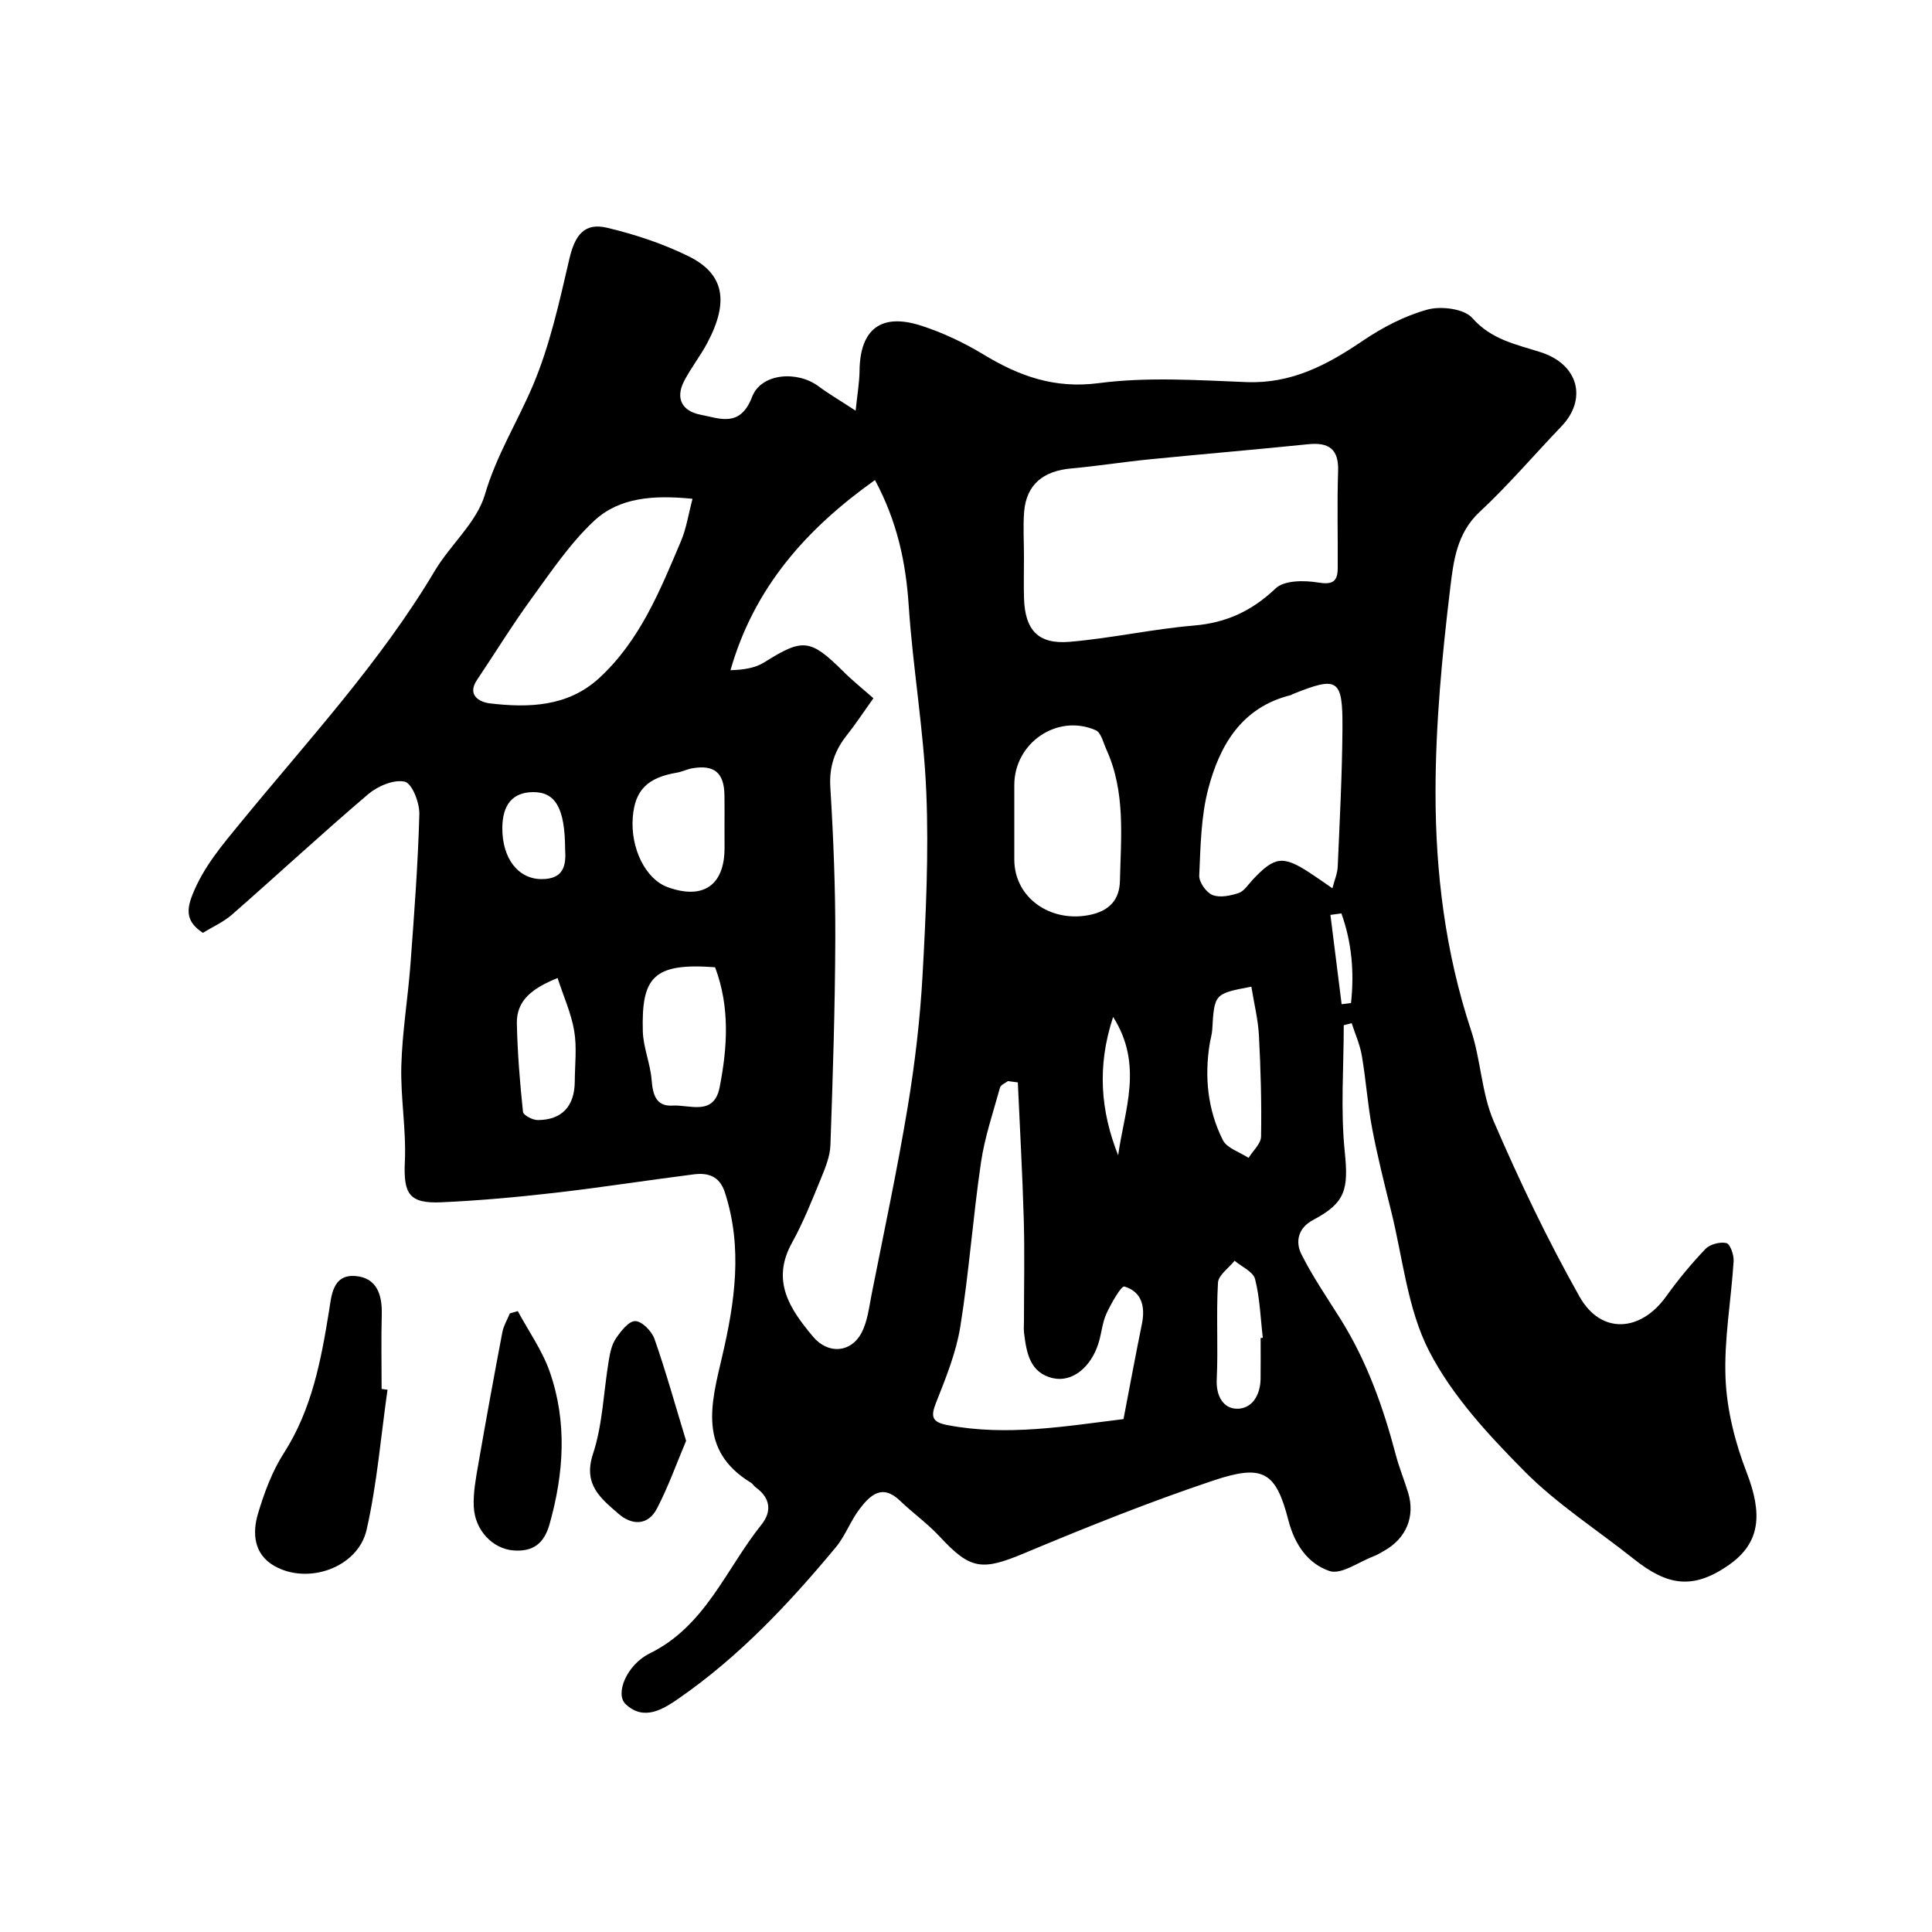 <svg enable-background="new 0 0 400 400" viewBox="0 0 400 400" xmlns="http://www.w3.org/2000/svg"><g fill="#010000"><path d="m278.21 212.26c0 8.71-.68 17.49.2 26.11.79 7.81.26 10.62-6.56 14.22-3.06 1.61-3.72 4.46-2.41 7.08 2.31 4.61 5.26 8.91 8.02 13.3 5.5 8.74 8.91 18.32 11.52 28.23.7 2.66 1.76 5.22 2.56 7.85 1.5 4.93-.4 9.47-4.97 12.03-.71.4-1.42.84-2.18 1.13-3.07 1.16-6.71 3.87-9.14 3.05-4.38-1.49-7.18-5.36-8.51-10.53-2.6-10.08-5.26-11.64-15.57-8.19-13.23 4.43-26.23 9.65-39.11 15.04-8.72 3.65-11.13 3.44-17.48-3.42-2.51-2.71-5.57-4.88-8.24-7.45-3.72-3.59-6.23-1.1-8.38 1.72-1.87 2.45-2.94 5.54-4.9 7.9-9.68 11.65-20.05 22.68-32.57 31.34-3.14 2.17-7.19 4.77-10.99 1.12-2.18-2.1.23-8.11 5.02-10.47 11.57-5.69 15.77-17.48 23.12-26.64 2.17-2.71 1.91-5.51-1.13-7.7-.4-.29-.66-.78-1.08-1.03-10.91-6.66-8.21-16.34-5.93-26.05 2.64-11.26 4.3-22.56.59-33.99-1.12-3.46-3.51-4.14-6.47-3.77-9.56 1.21-19.09 2.71-28.66 3.81-7.84.9-15.71 1.62-23.59 1.97-6.72.3-7.85-1.79-7.55-8.41.31-6.59-.91-13.24-.73-19.84.19-7.02 1.36-14 1.89-21.01.77-10.36 1.56-20.73 1.84-31.1.07-2.34-1.51-6.37-3.01-6.72-2.24-.52-5.6.91-7.57 2.58-9.54 8.12-18.74 16.65-28.17 24.91-1.8 1.57-4.09 2.59-6.06 3.8-3.35-2.17-3.5-4.52-2.19-7.82 2.31-5.85 6.17-10.32 10.12-15.14 13.85-16.92 28.8-33.03 40.07-51.97 3.24-5.45 8.71-10.05 10.4-15.85 2.38-8.13 6.75-15.05 9.95-22.61 3.5-8.28 5.46-17.28 7.51-26.1 1.14-4.9 3.08-7.61 7.8-6.49 5.77 1.37 11.54 3.28 16.86 5.89 7.36 3.62 8.49 9.3 3.93 17.92-1.44 2.73-3.4 5.19-4.82 7.93-1.88 3.65-.36 6.25 3.39 6.97 4.02.77 8.21 2.74 10.68-3.69 1.89-4.93 9.36-5.46 13.73-2.21 2.07 1.54 4.32 2.85 7.71 5.07.35-3.43.78-5.84.81-8.25.09-8.6 4.43-12.04 12.74-9.36 4.46 1.44 8.83 3.5 12.85 5.93 7.44 4.51 14.74 7.18 23.97 5.97 10.03-1.31 20.37-.61 30.56-.21 9.29.36 16.67-3.54 24-8.51 4.1-2.78 8.71-5.2 13.44-6.5 2.83-.78 7.6-.19 9.29 1.73 3.96 4.5 9.12 5.48 14.14 7.08 7.94 2.53 9.67 9.78 4.34 15.35-5.66 5.91-10.99 12.18-16.97 17.75-4.72 4.38-5.4 10.25-6.05 15.61-1.7 14.05-3.05 28.23-3.06 42.36-.01 16.7 2.04 33.29 7.36 49.35 2.03 6.13 2.16 12.97 4.69 18.83 5.33 12.36 11.16 24.58 17.77 36.3 4.45 7.89 12.64 7.33 17.93-.05 2.47-3.46 5.21-6.76 8.14-9.83.93-.98 3.01-1.51 4.34-1.21.76.17 1.56 2.44 1.49 3.71-.51 8.14-2.02 16.3-1.67 24.39.28 6.53 1.99 13.24 4.36 19.37 3.33 8.61 2.87 14.56-3.61 19.12-7.59 5.34-12.91 4.26-19.78-1.21-7.55-6.01-15.82-11.3-22.57-18.1-7.45-7.52-15-15.64-19.77-24.91-4.48-8.7-5.44-19.22-7.86-28.97-1.42-5.71-2.86-11.42-3.95-17.19-.94-4.96-1.27-10.04-2.13-15.03-.39-2.29-1.38-4.48-2.1-6.71-.55.14-1.1.28-1.64.42zm-97.38-67.7c-2.23 3.13-3.75 5.45-5.46 7.6-2.55 3.2-3.72 6.56-3.46 10.82.64 10.43 1.06 20.89 1.03 31.33-.05 14.26-.51 28.52-1.01 42.77-.08 2.34-1.06 4.72-1.97 6.94-1.85 4.49-3.64 9.05-5.99 13.29-4.39 7.93-.4 13.76 4.37 19.44 3.07 3.66 7.81 3.38 10.02-.79 1.25-2.36 1.56-5.25 2.09-7.94 2.56-12.93 5.32-25.83 7.48-38.84 1.5-9.04 2.57-18.2 3.08-27.35.69-12.57 1.29-25.2.77-37.76-.53-12.92-2.78-25.75-3.64-38.67-.59-8.96-2.37-17.4-6.99-26.01-14.16 10.07-25.02 22.21-29.91 39.37 2.65-.08 5.09-.43 6.99-1.63 7.97-5 9.5-4.89 16.24 1.76 1.87 1.89 3.96 3.56 6.36 5.67zm31.17-29.2c0 2.83-.07 5.66.01 8.49.2 6.58 2.9 9.59 9.45 9.03 8.61-.73 17.13-2.64 25.74-3.37 6.74-.57 12.02-3.04 16.92-7.7 1.77-1.68 5.9-1.68 8.74-1.21 3.03.51 4.08-.19 4.1-2.95.05-6.69-.15-13.38.08-20.05.16-4.69-1.94-6.07-6.28-5.62-10.94 1.12-21.9 2.04-32.84 3.13-5.37.53-10.71 1.39-16.08 1.87-5.89.52-9.3 3.34-9.8 8.91-.25 3.12-.03 6.31-.04 9.47zm-1.27 108.74c-.68-.09-1.37-.18-2.05-.27-.57.44-1.49.78-1.64 1.34-1.42 5.15-3.17 10.26-3.94 15.51-1.66 11.3-2.47 22.73-4.28 34-.86 5.33-2.96 10.53-4.97 15.6-1.16 2.91-1.04 4.14 2.3 4.77 12.36 2.36 24.47.22 36.46-1.24 1.32-6.89 2.5-13.3 3.81-19.69.73-3.6-.03-6.69-3.63-7.76-.65-.19-2.74 3.5-3.71 5.6-.87 1.89-1.01 4.09-1.64 6.1-1.53 4.96-5.4 8.18-9.41 7.28-4.83-1.08-5.51-5.29-6.01-9.38-.1-.82-.02-1.66-.02-2.5 0-7 .16-14-.04-20.99-.27-9.45-.81-18.91-1.23-28.37zm65.13-40.19c.43-1.68 1.04-3.06 1.1-4.46.41-9.56.92-19.12.98-28.68.07-10.26-.95-10.82-10.27-7.07-.15.06-.29.18-.44.22-10.16 2.53-14.7 10.35-17.08 19.42-1.51 5.76-1.59 11.93-1.86 17.94-.06 1.36 1.45 3.5 2.74 4.02 1.54.61 3.72.16 5.42-.41 1.13-.38 1.96-1.73 2.86-2.7 4.56-4.88 6.3-5.12 11.84-1.5 1.36.88 2.69 1.83 4.71 3.22zm-132.48-80.64c-8.02-.8-15.15-.32-20.38 4.57-4.96 4.64-8.87 10.47-12.91 16.02-3.99 5.48-7.55 11.28-11.33 16.91-2.22 3.31.77 4.63 2.61 4.85 8.09.96 16.19.72 22.66-5.21 8.44-7.74 12.63-18.15 16.96-28.38 1.12-2.64 1.54-5.57 2.39-8.76zm66.62 66.23v8.46c.01 7.89 7.39 13 15.34 11.52 4.52-.84 6.44-3.35 6.53-7.1.21-9.15 1.18-18.45-2.8-27.19-.64-1.41-1.1-3.51-2.2-4-7.97-3.49-16.87 2.61-16.87 11.34zm-61.95 30.76c-12.86-.97-15.26 2.13-14.96 13.26.09 3.36 1.55 6.67 1.82 10.05.24 3.03.9 5.54 4.33 5.33 3.56-.22 8.58 2.24 9.76-3.82 1.62-8.3 2.14-16.6-.95-24.82zm1.95-29.19c0-2.16.03-4.33-.01-6.49-.09-4.57-2.08-6.27-6.57-5.53-1.11.18-2.17.73-3.28.92-6.1 1.03-8.69 3.62-9.13 9.24-.51 6.43 2.67 12.81 7.2 14.46 7.36 2.68 11.79-.36 11.8-8.1-.01-1.5-.01-3-.01-4.5zm109.08 33.21c-7.68 1.46-7.66 1.46-8.1 8.92-.06.96-.36 1.91-.52 2.87-1.12 6.93-.42 13.71 2.71 19.96.85 1.7 3.51 2.49 5.33 3.7.9-1.47 2.56-2.92 2.59-4.41.12-6.96-.07-13.94-.44-20.9-.17-3.34-1.01-6.64-1.57-10.14zm-143.64-1.79c-5.3 2.15-8.53 4.65-8.43 9.42.13 6.11.63 12.22 1.27 18.3.07.69 2 1.69 3.06 1.69 5.02-.03 7.62-2.87 7.66-7.99.02-3.5.46-7.07-.12-10.48-.62-3.66-2.21-7.16-3.44-10.94zm145.56 74.53c.15-.02.3-.03.45-.05-.48-4.07-.6-8.22-1.6-12.15-.39-1.53-2.77-2.55-4.24-3.8-1.2 1.51-3.35 2.97-3.44 4.55-.39 6.66.06 13.37-.26 20.04-.16 3.4 1.35 5.96 4.07 6.05 3.2.11 4.95-2.77 5.01-6.14.04-2.84.01-5.67.01-8.5zm-144-101.25c-.03-8.42-2-11.8-6.61-11.77-4.2.03-6.35 2.52-6.39 7.39-.04 6.32 3.27 10.59 8.08 10.62 4.83.04 5.13-3.09 4.92-6.24zm113.46 34.78c-3.41 10.35-2.55 19.55 1.04 28.65 1.27-9.28 5.31-18.67-1.04-28.65zm47.26-21.44c-.76.1-1.51.21-2.27.31.77 6.16 1.55 12.33 2.32 18.49.65-.08 1.29-.16 1.94-.24.7-6.36.17-12.56-1.99-18.56z"/><path d="m80.23 287.73c-1.38 9.68-2.17 19.5-4.33 29-1.78 7.82-12.17 11.49-19.17 7.44-4.18-2.42-4.52-6.76-3.31-10.8 1.29-4.32 2.92-8.73 5.33-12.49 5.81-9.05 7.7-19.13 9.37-29.43.5-3.07.68-7.65 5.47-7.26 4.4.35 5.56 3.85 5.45 7.93-.14 5.15-.03 10.3-.03 15.45.4.04.81.1 1.22.16z"/><path d="m107.2 271.45c2.25 4.18 5.08 8.15 6.62 12.57 3.64 10.43 2.93 21.03-.05 31.58-1.12 3.96-3.42 5.72-7.47 5.4-4.24-.33-7.97-4.1-8.21-9.03-.14-2.91.43-5.88.93-8.78 1.59-9.14 3.25-18.27 4.99-27.38.26-1.34 1.02-2.59 1.55-3.89.55-.15 1.1-.31 1.64-.47z"/><path d="m142.05 298.31c-1.98 4.68-3.69 9.53-6.05 14.04-1.87 3.57-5.2 3.46-7.96 1.05-3.63-3.17-7.37-6.01-5.27-12.38 2.02-6.11 2.18-12.83 3.26-19.27.26-1.58.59-3.31 1.46-4.6 1.03-1.52 2.68-3.66 4.03-3.63 1.39.02 3.42 2.09 3.98 3.68 2.35 6.71 4.26 13.59 6.55 21.11z"/></g></svg>